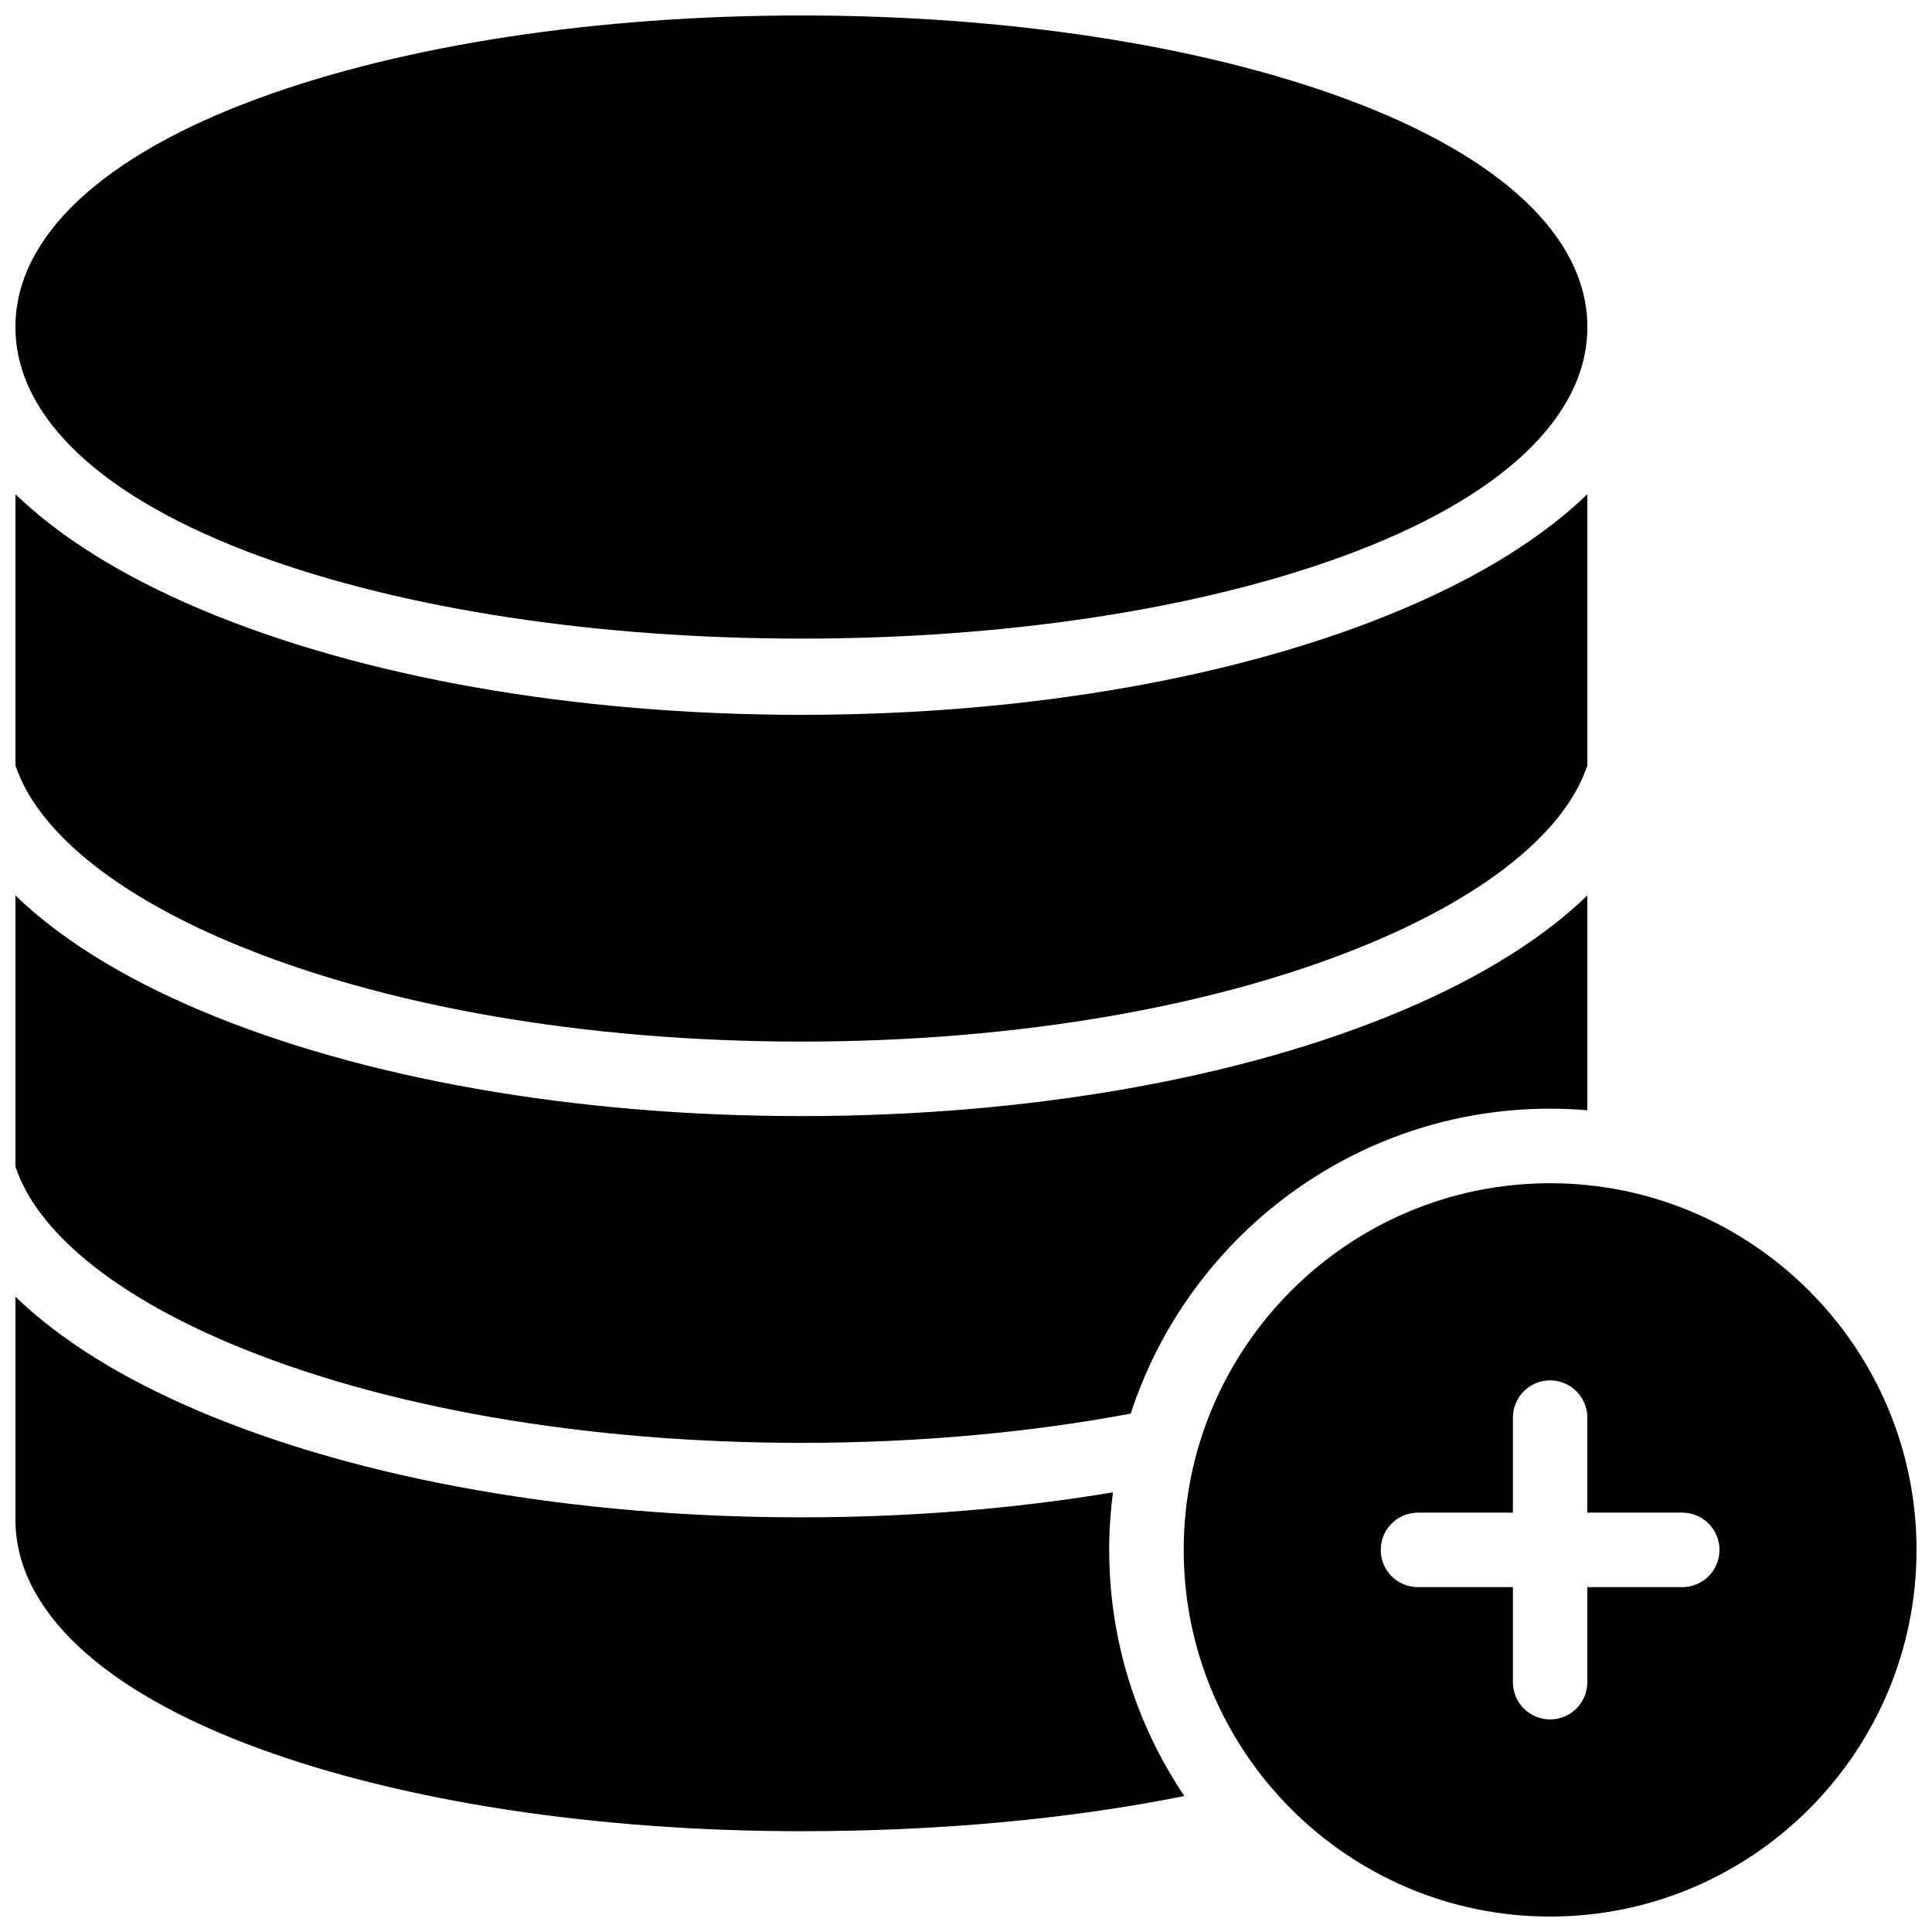 <?xml version="1.0" encoding="UTF-8"?>
<!-- Uploaded to: SVG Repo, www.svgrepo.com, Generator: SVG Repo Mixer Tools -->
<svg width="800px" height="800px" version="1.1" viewBox="144 144 512 512" xmlns="http://www.w3.org/2000/svg">
 <defs>
  <clipPath id="a">
   <path d="m148.09 148.09h503.81v503.81h-503.81z"/>
  </clipPath>
 </defs>
 <g clip-path="url(#a)">
  <path d="m589.82 564.61h-25.16v25.18c0 5.449-4.414 9.871-9.863 9.871s-9.863-4.422-9.863-9.871v-25.18h-25.164c-5.445 0-9.863-4.418-9.863-9.871 0-5.449 4.418-9.871 9.863-9.871h25.164v-25.18c0-5.449 4.414-9.871 9.863-9.871s9.863 4.422 9.863 9.871v25.18h25.16c5.449 0 9.863 4.422 9.863 9.871 0 5.453-4.414 9.871-9.863 9.871m-35.023-107.04c-53.543 0-97.102 43.59-97.102 97.168s43.559 97.168 97.102 97.168 97.102-43.59 97.102-97.168-43.559-97.168-97.102-97.168m-116.85 97.168c0-5.168 0.344-10.262 0.996-15.254-25.977 4.348-53.875 6.629-82.566 6.629-60 0-116.55-9.941-159.26-27.988-20.758-8.773-37.238-19.094-49.027-30.48v59.074c0 23.867 22.938 45.414 64.59 60.676 38.535 14.117 89.566 21.895 143.7 21.895 36.496 0 71.012-3.207 101.49-9.32-12.57-18.645-19.918-41.094-19.918-65.23m116.85-116.93c3.32 0 6.609 0.148 9.863 0.422v-56.922c-11.789 11.387-28.27 21.703-49.027 30.477-42.703 18.051-99.258 27.988-159.26 27.988s-116.55-9.938-159.26-27.988c-20.758-8.773-37.238-19.09-49.027-30.477v71.863c5.637 16.992 25.605 33.621 56.703 46.766 40.328 17.047 94.16 26.434 151.58 26.434 30.621 0 60.211-2.676 87.285-7.754 15.246-46.852 59.297-80.809 111.14-80.809m-350-44.207c-31.098-13.145-51.066-29.773-56.703-46.766v-71.867c11.789 11.387 28.27 21.707 49.027 30.48 42.703 18.047 99.262 27.988 159.26 27.988s116.56-9.941 159.26-27.988c20.758-8.773 37.238-19.094 49.027-30.48v71.863c-5.637 16.996-25.605 33.625-56.703 46.77-40.328 17.043-94.16 26.43-151.58 26.43s-111.25-9.387-151.58-26.43zm295.28-223.61c41.652 15.262 64.59 36.809 64.59 60.676 0 23.867-22.938 45.418-64.59 60.676-38.535 14.121-89.566 21.895-143.7 21.895s-105.16-7.773-143.7-21.895c-41.652-15.258-64.59-36.809-64.59-60.676 0-23.867 22.938-45.414 64.59-60.676 38.535-14.117 89.566-21.895 143.7-21.895s105.16 7.777 143.7 21.895z" fill-rule="evenodd"/>
 </g>
</svg>